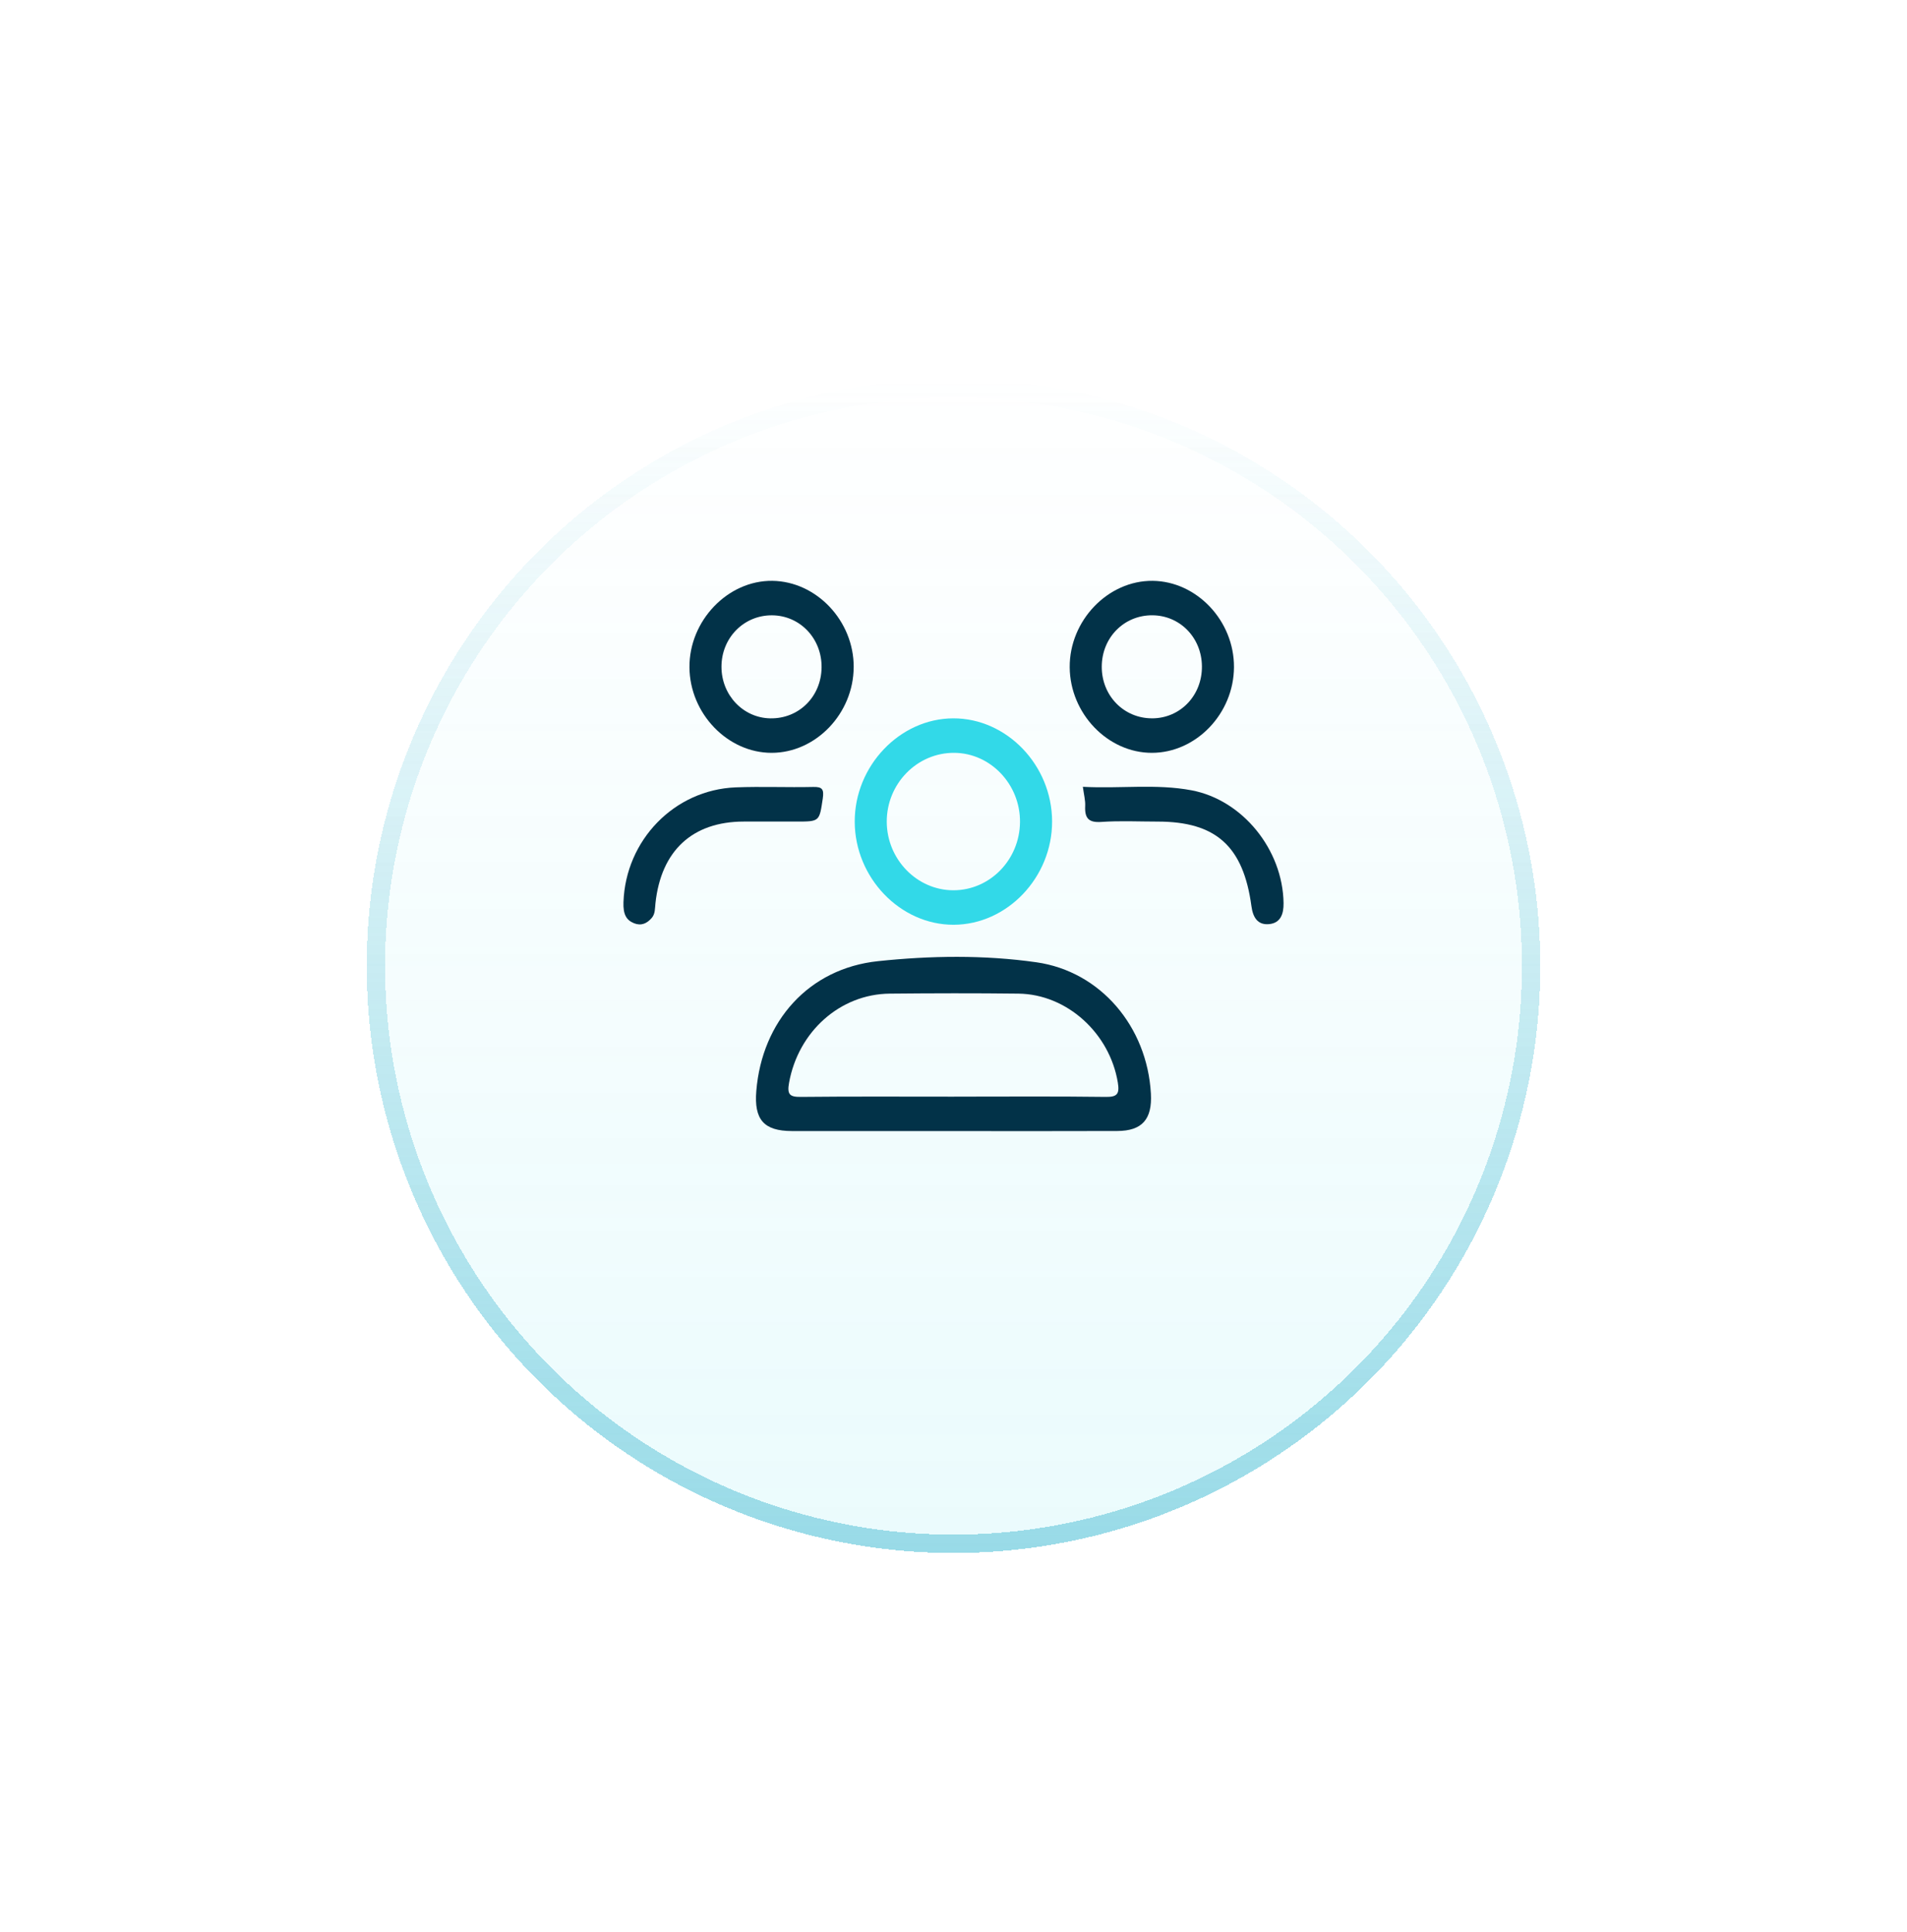 <svg width="78" height="79" viewBox="0 0 78 79" fill="none" xmlns="http://www.w3.org/2000/svg">
<g filter="url(#filter0_d_42_131)">
<circle cx="39" cy="35" r="24" fill="url(#paint0_linear_42_131)" fill-opacity="0.1" shape-rendering="crispEdges"/>
<circle cx="39" cy="35" r="23.625" stroke="url(#paint1_linear_42_131)" stroke-opacity="0.5" stroke-width="0.75" shape-rendering="crispEdges"/>
</g>
<path d="M39.009 46.248C36.802 46.248 34.595 46.25 32.386 46.248C31.242 46.245 30.836 45.779 30.935 44.6C31.171 41.761 33.072 39.599 35.918 39.301C38.059 39.076 40.244 39.042 42.389 39.347C45.017 39.721 46.921 41.981 47.074 44.717C47.132 45.765 46.717 46.242 45.699 46.246C43.469 46.255 41.238 46.249 39.008 46.249L39.009 46.248ZM39.027 44.841C41.096 44.841 43.166 44.825 45.235 44.852C45.702 44.858 45.797 44.723 45.721 44.263C45.388 42.247 43.641 40.653 41.658 40.629C39.904 40.608 38.149 40.612 36.395 40.629C34.355 40.647 32.65 42.186 32.274 44.274C32.187 44.754 32.302 44.856 32.751 44.852C34.844 44.83 36.935 44.842 39.027 44.842V44.841Z" fill="#023248"/>
<path d="M43.033 33.584C43.038 35.874 41.198 37.807 39.007 37.813C36.819 37.818 34.967 35.889 34.96 33.602C34.953 31.319 36.802 29.379 38.989 29.373C41.18 29.367 43.027 31.291 43.033 33.584ZM38.993 36.403C40.487 36.404 41.706 35.158 41.72 33.616C41.734 32.077 40.52 30.795 39.036 30.783C37.512 30.77 36.263 32.045 36.27 33.605C36.277 35.138 37.504 36.4 38.992 36.403H38.993Z" fill="#32D9E8"/>
<path d="M34.917 27.28C34.909 29.174 33.373 30.78 31.564 30.783C29.762 30.786 28.215 29.179 28.2 27.288C28.185 25.381 29.768 23.728 31.59 23.75C33.4 23.773 34.926 25.391 34.918 27.28H34.917ZM31.575 25.16C30.421 25.154 29.507 26.086 29.51 27.267C29.511 28.424 30.398 29.356 31.509 29.373C32.674 29.392 33.585 28.491 33.604 27.301C33.623 26.114 32.726 25.166 31.575 25.16Z" fill="#023248"/>
<path d="M47.117 30.783C45.312 30.786 43.768 29.181 43.753 27.287C43.738 25.377 45.316 23.732 47.146 23.75C48.954 23.769 50.482 25.389 50.472 27.281C50.463 29.176 48.927 30.78 47.117 30.783ZM47.124 29.373C48.281 29.37 49.175 28.432 49.161 27.238C49.148 26.073 48.265 25.168 47.138 25.159C45.977 25.149 45.067 26.07 45.064 27.259C45.06 28.446 45.967 29.376 47.126 29.372L47.124 29.373Z" fill="#023248"/>
<path d="M44.293 32.172C45.824 32.255 47.285 32.041 48.736 32.315C50.822 32.709 52.466 34.737 52.5 36.924C52.507 37.38 52.373 37.743 51.907 37.787C51.445 37.83 51.248 37.518 51.186 37.052C50.855 34.599 49.732 33.594 47.347 33.594C46.583 33.594 45.814 33.555 45.052 33.608C44.543 33.644 44.361 33.473 44.386 32.96C44.398 32.73 44.334 32.497 44.291 32.172H44.293Z" fill="#023248"/>
<path d="M25.501 36.894C25.587 34.353 27.581 32.294 30.092 32.195C31.149 32.154 32.209 32.202 33.266 32.178C33.635 32.17 33.708 32.275 33.653 32.651C33.512 33.589 33.531 33.593 32.582 33.593C31.862 33.593 31.141 33.593 30.421 33.593C28.323 33.596 27.039 34.782 26.809 36.936C26.786 37.146 26.802 37.367 26.657 37.534C26.464 37.758 26.231 37.869 25.934 37.751C25.61 37.621 25.485 37.378 25.501 36.892V36.894Z" fill="#023248"/>
<defs>
<filter id="filter0_d_42_131" x="0" y="0.5" width="78" height="78" filterUnits="userSpaceOnUse" color-interpolation-filters="sRGB">
<feFlood flood-opacity="0" result="BackgroundImageFix"/>
<feColorMatrix in="SourceAlpha" type="matrix" values="0 0 0 0 0 0 0 0 0 0 0 0 0 0 0 0 0 0 127 0" result="hardAlpha"/>
<feOffset dy="4.5"/>
<feGaussianBlur stdDeviation="7.5"/>
<feComposite in2="hardAlpha" operator="out"/>
<feColorMatrix type="matrix" values="0 0 0 0 0.098 0 0 0 0 0.129 0 0 0 0 0.149 0 0 0 0.04 0"/>
<feBlend mode="normal" in2="BackgroundImageFix" result="effect1_dropShadow_42_131"/>
<feBlend mode="normal" in="SourceGraphic" in2="effect1_dropShadow_42_131" result="shape"/>
</filter>
<linearGradient id="paint0_linear_42_131" x1="39" y1="11" x2="39" y2="59" gradientUnits="userSpaceOnUse">
<stop stop-color="#32D9E8" stop-opacity="0"/>
<stop offset="1" stop-color="#32D9E8"/>
<stop offset="1" stop-color="#32D9E8"/>
</linearGradient>
<linearGradient id="paint1_linear_42_131" x1="39" y1="11" x2="39" y2="59" gradientUnits="userSpaceOnUse">
<stop stop-color="#46BAD2" stop-opacity="0"/>
<stop offset="1" stop-color="#46BAD2"/>
</linearGradient>
</defs>
</svg>
